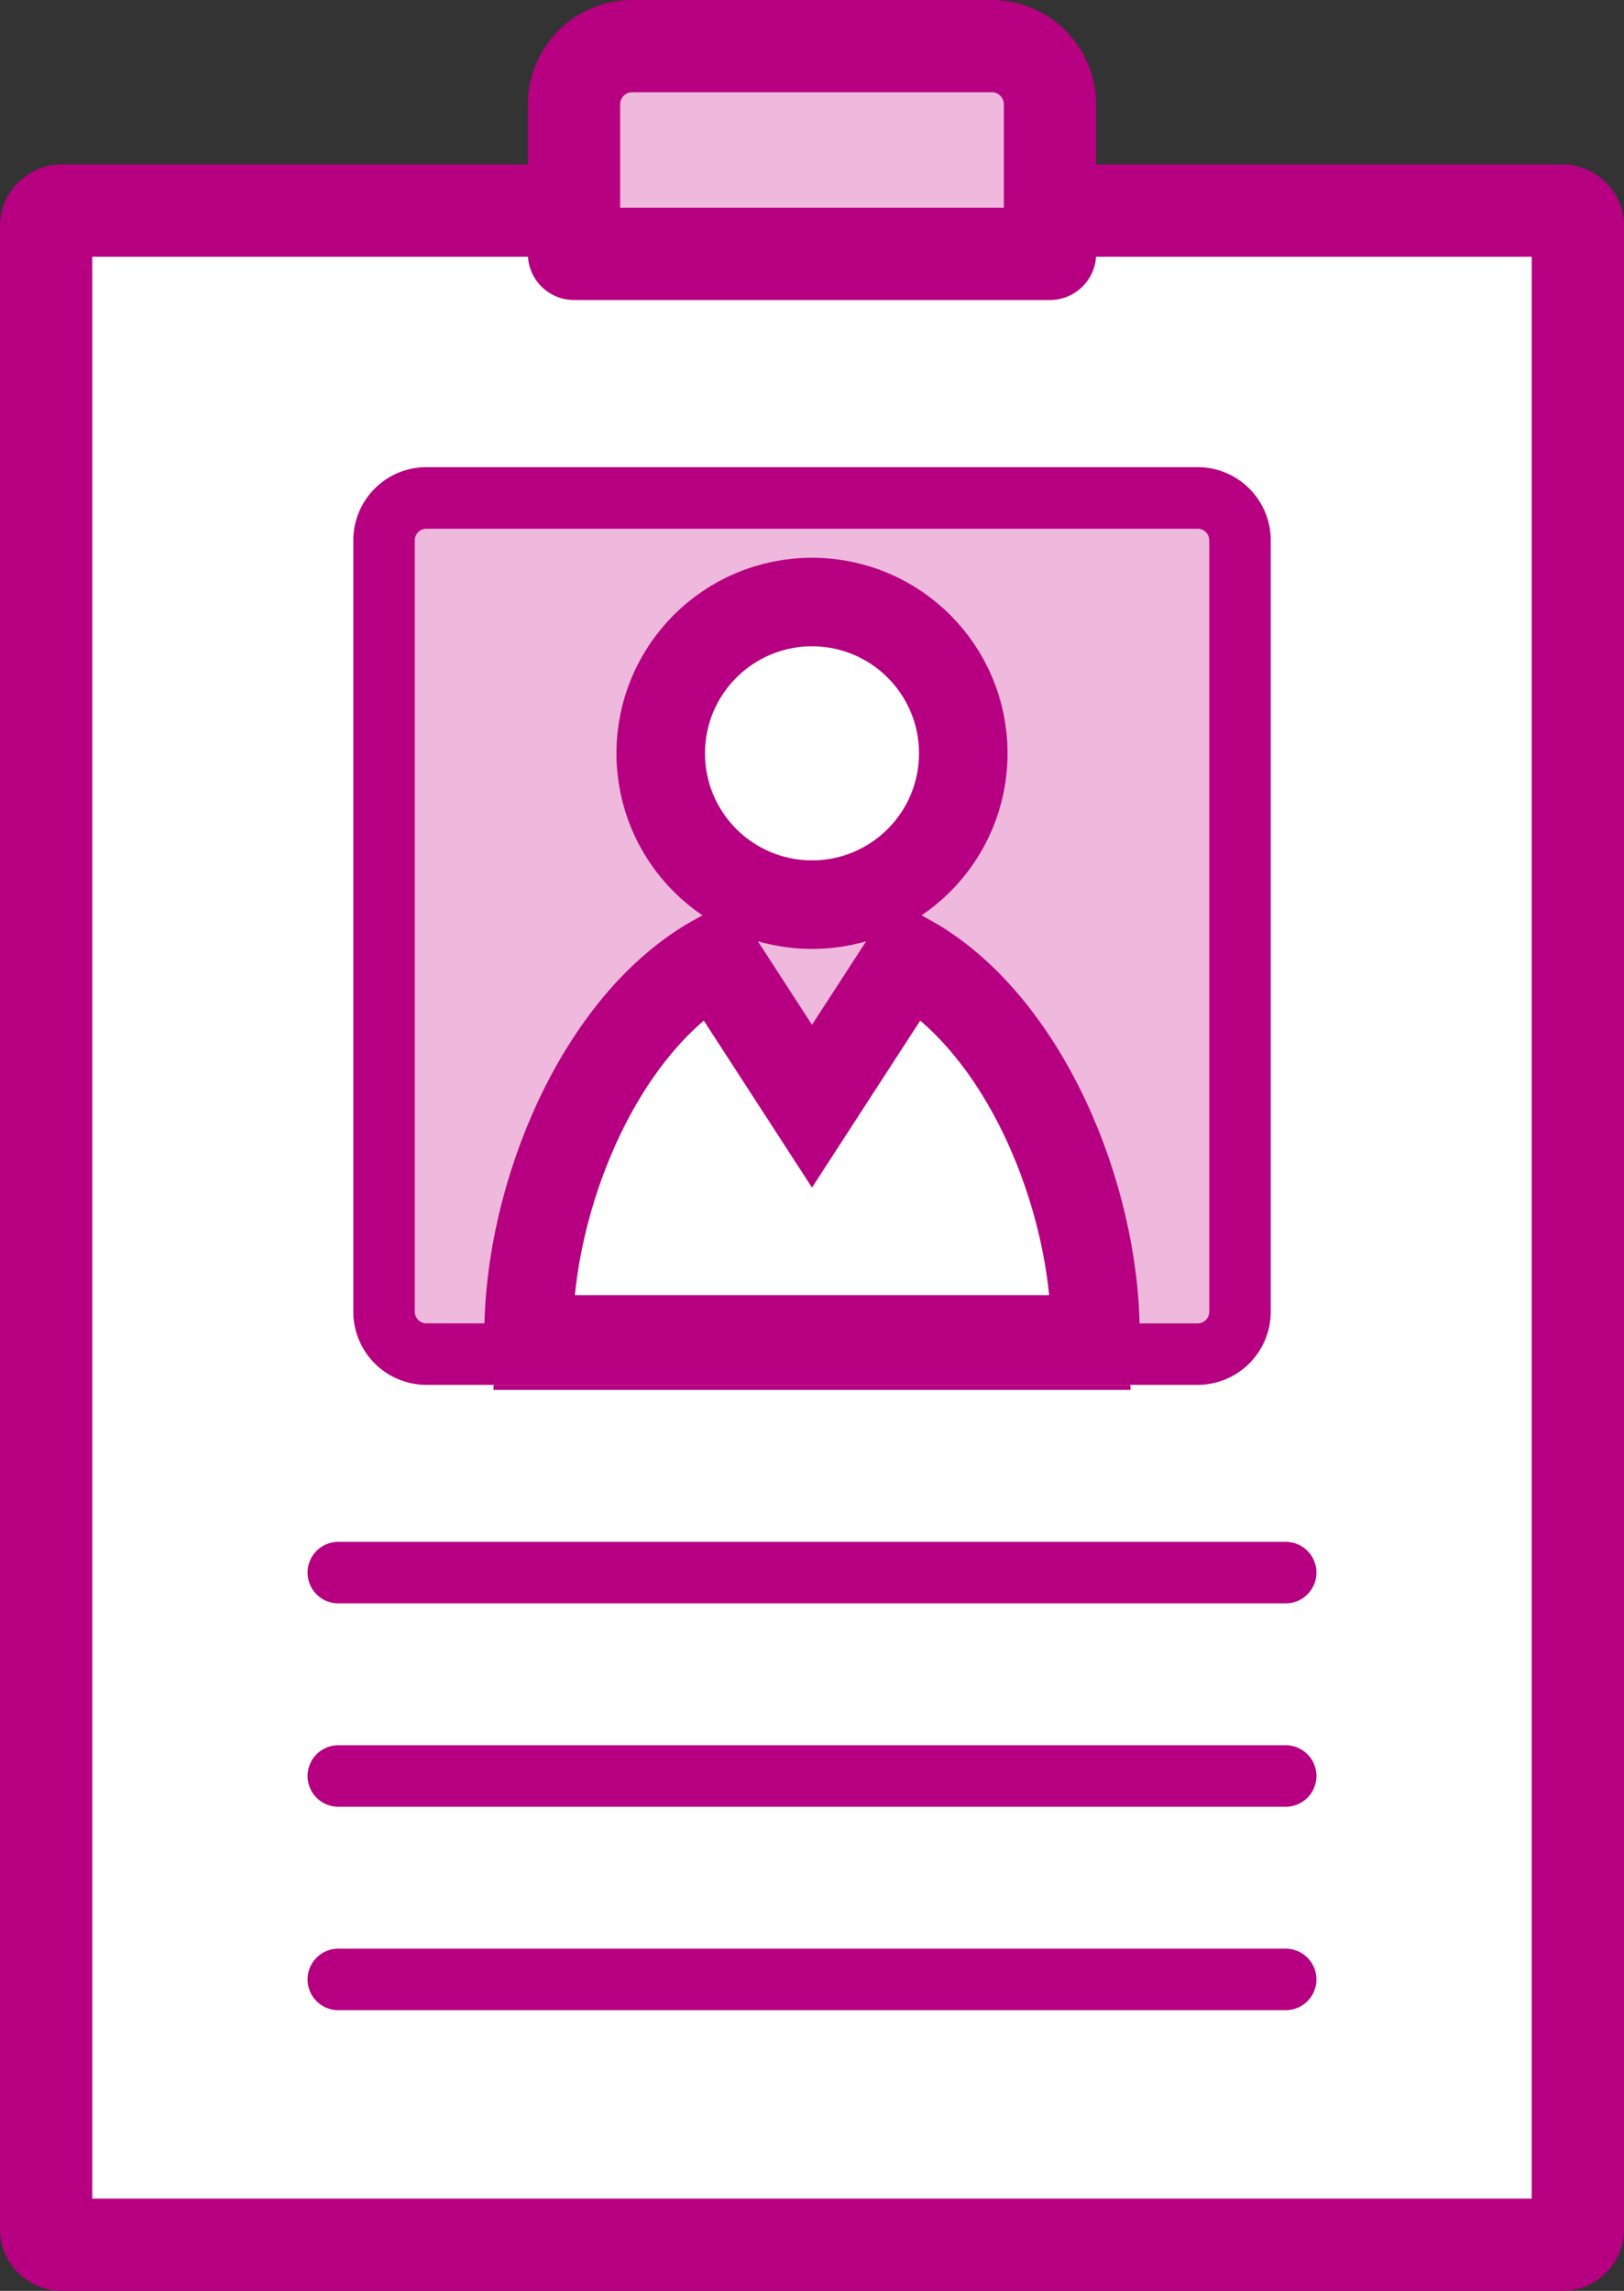 <svg id="Group_5692" data-name="Group 5692" xmlns="http://www.w3.org/2000/svg" width="73.376" height="103.483" viewBox="0 0 73.376 103.483">
  <rect x="0" y="0" width="73.376" height="103.483" fill="#333333" stroke="none"/>
  <path id="Rectangle_2625" data-name="Rectangle 2625" d="M2,0h65.2a2,2,0,0,1,2,2V89.884a2,2,0,0,1-2,2H2a2,2,0,0,1-2-2V2A2,2,0,0,1,2,0Z" transform="translate(2.084 9.513)" fill="#fff"/>
  <path id="長方形_2625_-_アウトライン" data-name="長方形 2625 - アウトライン" d="M-3.116-5.906h67.8a2.794,2.794,0,0,1,2.79,2.79V87.358a2.794,2.794,0,0,1-2.79,2.79h-67.8a2.794,2.794,0,0,1-2.79-2.79V-3.116A2.794,2.794,0,0,1-3.116-5.906ZM63.3-1.738H-1.738V85.98H63.3Z" transform="translate(5.906 13.335)" fill="#b60081"/>
  <path id="Path_3294" data-name="Path 3294" d="M399.593,1422.686H378.088v-6.755a2.628,2.628,0,0,1,2.628-2.629h16.249a2.628,2.628,0,0,1,2.628,2.629Z" transform="translate(-352.153 -1411.218)" fill="#efb8dd"/>
  <path id="パス_3294_-_アウトライン" data-name="パス 3294 - アウトライン" d="M395.771,1420.948H374.266a2.084,2.084,0,0,1-2.084-2.084v-6.755a4.718,4.718,0,0,1,4.712-4.713h16.249a4.718,4.718,0,0,1,4.712,4.713v6.755A2.084,2.084,0,0,1,395.771,1420.948Zm-19.421-4.168h17.338v-4.672a.545.545,0,0,0-.544-.545H376.894a.545.545,0,0,0-.544.545Z" transform="translate(-348.331 -1407.396)" fill="#b60081"/>
  <path id="線_311" data-name="線 311" d="M40.258-1.159H-2.548A1.389,1.389,0,0,1-3.937-2.548,1.389,1.389,0,0,1-2.548-3.937H40.258a1.389,1.389,0,0,1,1.389,1.389A1.389,1.389,0,0,1,40.258-1.159Z" transform="translate(17.833 73.586)" fill="#b60081"/>
  <path id="線_312" data-name="線 312" d="M40.258-1.159H-2.548A1.389,1.389,0,0,1-3.937-2.548,1.389,1.389,0,0,1-2.548-3.937H40.258a1.389,1.389,0,0,1,1.389,1.389A1.389,1.389,0,0,1,40.258-1.159Z" transform="translate(17.833 82.774)" fill="#b60081"/>
  <path id="線_313" data-name="線 313" d="M40.258-1.159H-2.548A1.389,1.389,0,0,1-3.937-2.548,1.389,1.389,0,0,1-2.548-3.937H40.258a1.389,1.389,0,0,1,1.389,1.389A1.389,1.389,0,0,1,40.258-1.159Z" transform="translate(17.833 91.963)" fill="#b60081"/>
  <g id="Group_5692-2" data-name="Group 5692" transform="translate(15.961 21.103)">
    <circle id="Ellipse_291" data-name="Ellipse 291" cx="6.835" cy="6.835" r="6.835" transform="translate(13.892 6.874)" fill="#fff" stroke="#b60081" stroke-linecap="round" stroke-width="3"/>
    <path id="Path_3295" data-name="Path 3295" d="M397.858,1550.9c0-6.214-3.216-14.069-8.474-16.981l-4.332,6.681-4.331-6.681c-5.257,2.912-8.474,10.767-8.474,16.981l-.012.236H397.87Z" transform="translate(-364.325 -1510.953)" fill="#fff" stroke="#b60081" stroke-linecap="round" stroke-width="3"/>
    <path id="長方形_2626" data-name="長方形 2626" d="M-.635-3.938H34.215a3.306,3.306,0,0,1,3.3,3.3V34.215a3.306,3.306,0,0,1-3.3,3.3H-.635a3.306,3.306,0,0,1-3.3-3.3V-.635A3.306,3.306,0,0,1-.635-3.938Z" transform="translate(3.938 3.938)" fill="#efb8dd"/>
  </g>
  <g id="Group_5693" data-name="Group 5693" transform="translate(15.961 21.103)">
    <circle id="Ellipse_291-2" data-name="Ellipse 291" cx="6.835" cy="6.835" r="6.835" transform="translate(13.892 6.092)" fill="#fff" stroke="#b60081" stroke-linecap="round" stroke-width="4"/>
    <path id="Path_3295-2" data-name="Path 3295" d="M397.858,1550.9c0-6.214-3.216-14.069-8.474-16.981l-4.332,6.681-4.331-6.681c-5.257,2.912-8.474,10.767-8.474,16.981l-.012.236H397.87Z" transform="translate(-364.325 -1511.734)" fill="#fff" stroke="#b60081" stroke-linecap="round" stroke-width="4"/>
    <path id="長方形_2626-2" data-name="長方形 2626" d="M-.635-3.938H34.215a3.306,3.306,0,0,1,3.3,3.3V34.215a3.306,3.306,0,0,1-3.3,3.3H-.635a3.306,3.306,0,0,1-3.3-3.3V-.635A3.306,3.306,0,0,1-.635-3.938ZM34.215,34.739a.524.524,0,0,0,.523-.523V-.635a.524.524,0,0,0-.523-.523H-.635a.524.524,0,0,0-.523.523V34.215a.524.524,0,0,0,.523.523Z" transform="translate(3.938 3.938)" fill="#b60081"/>
  </g>
</svg>
